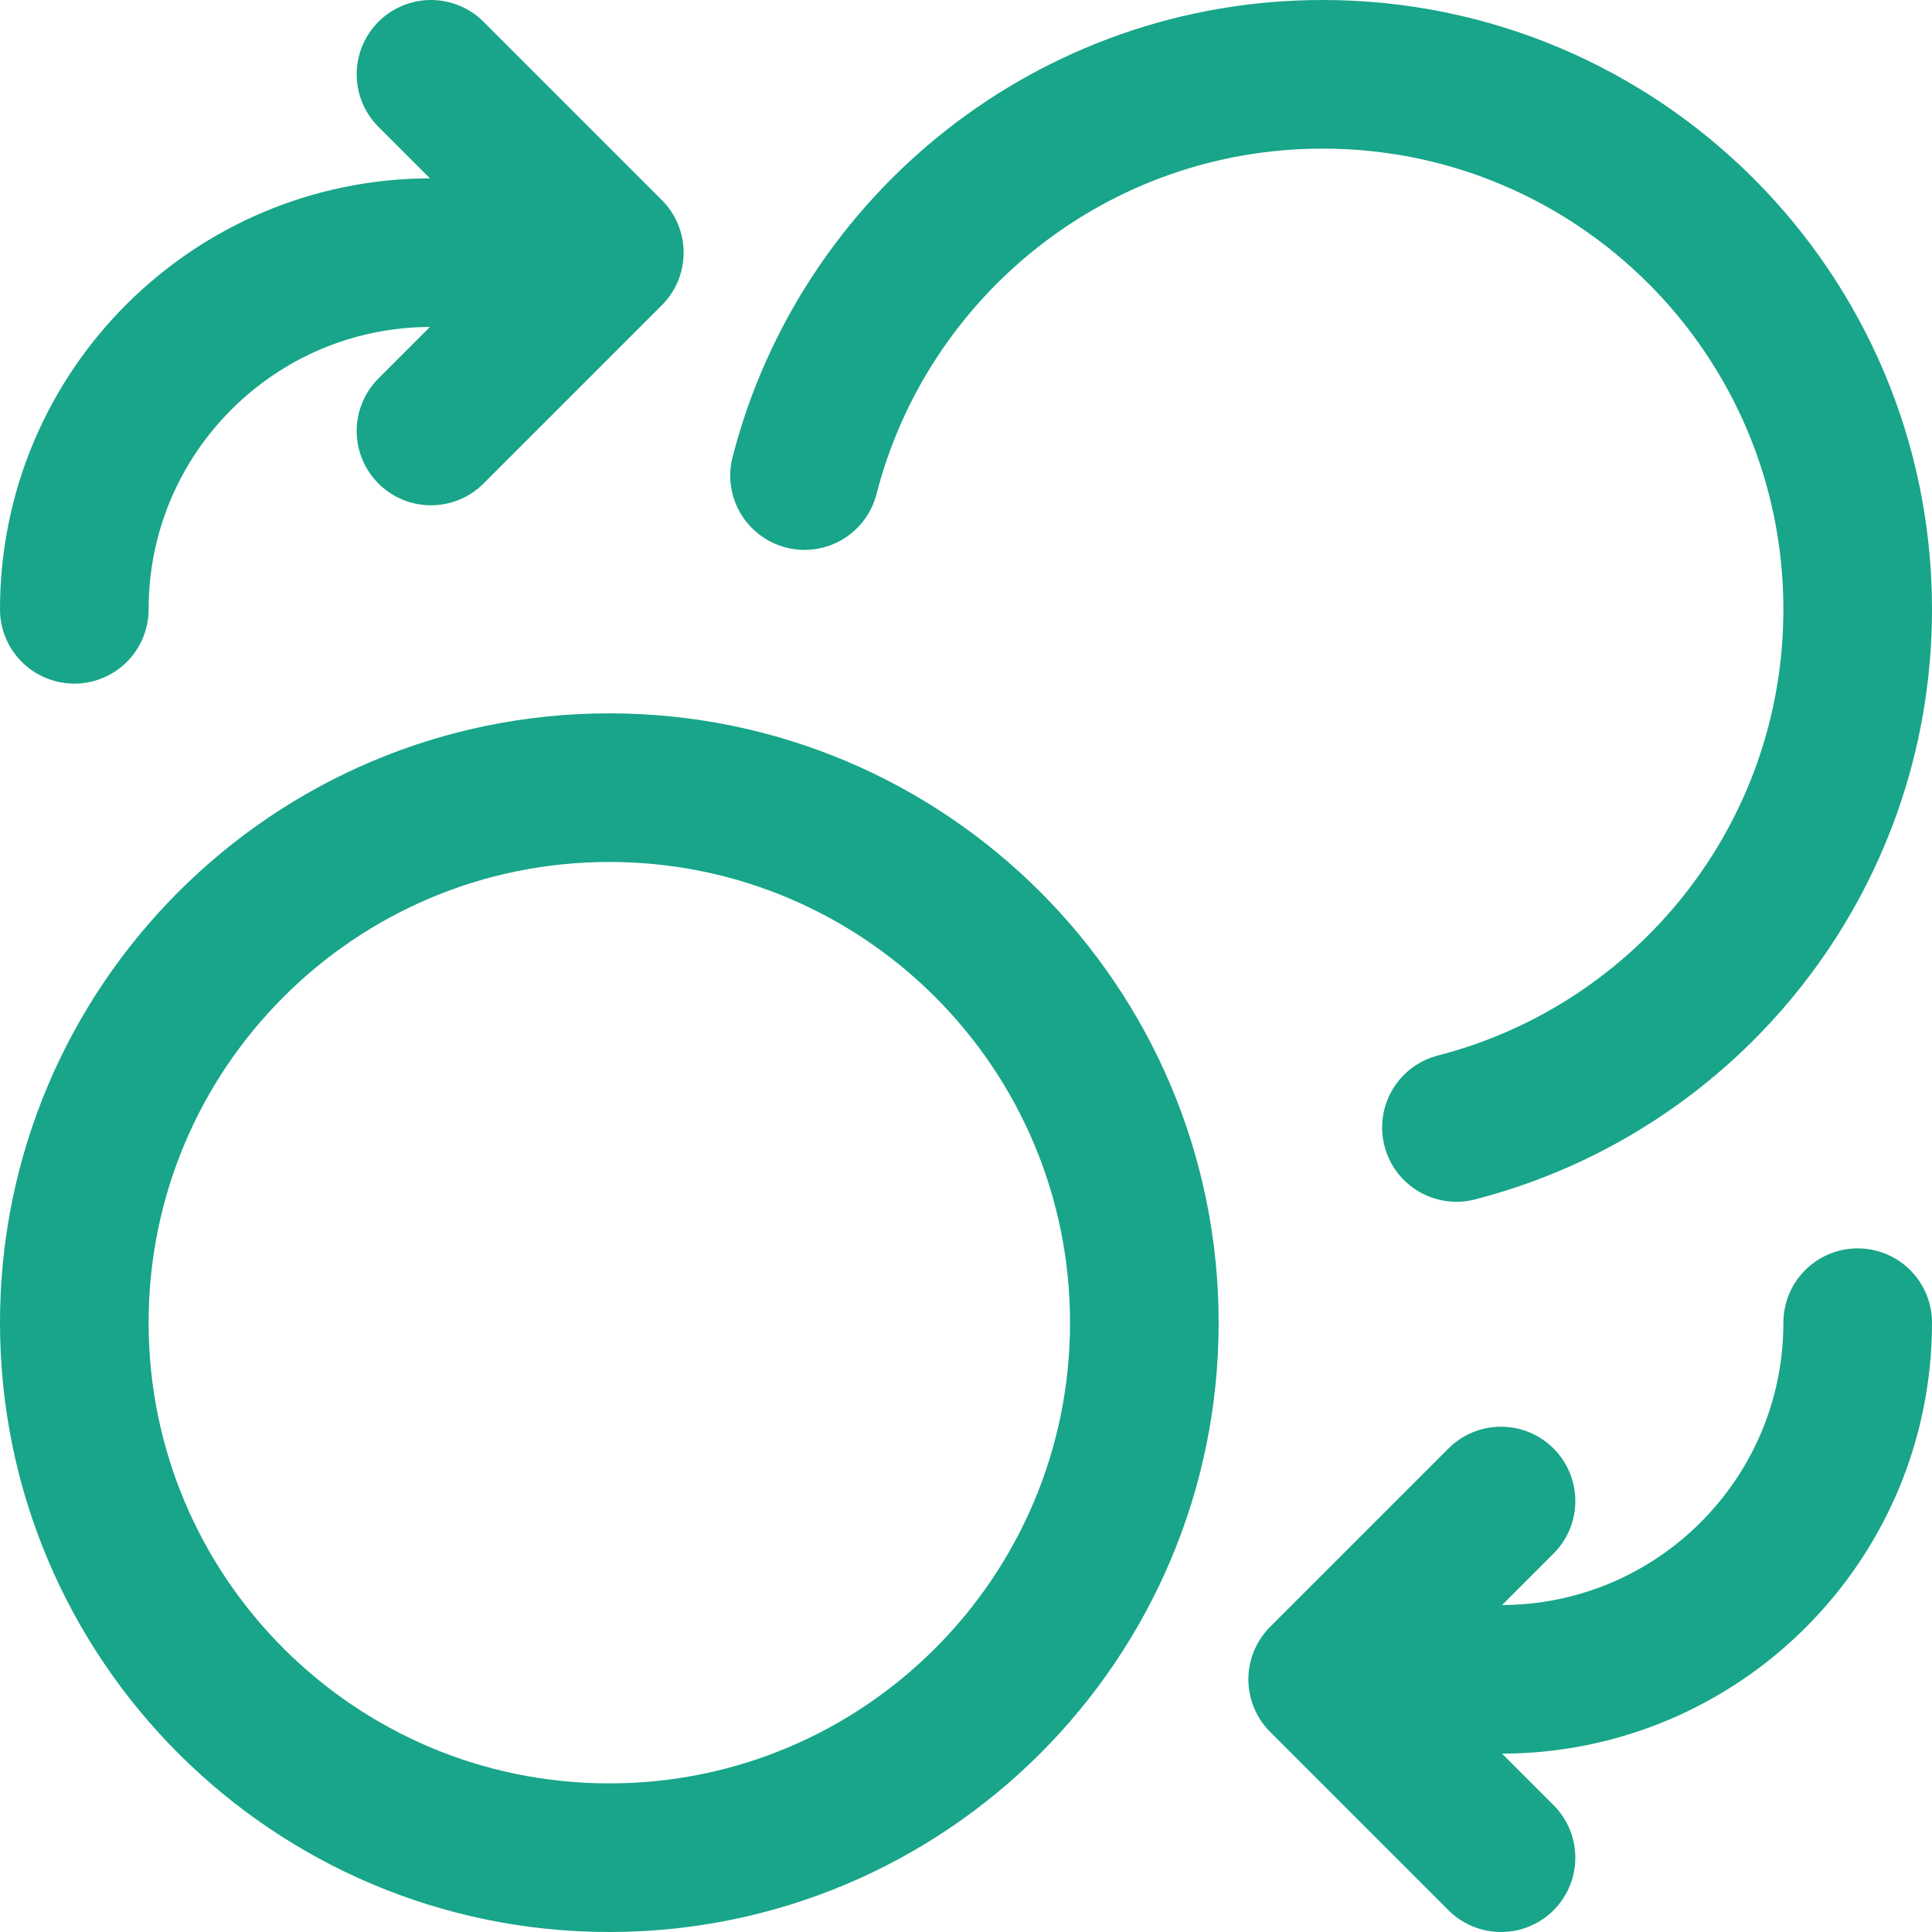 <svg width="52" height="52" viewBox="0 0 52 52" fill="none" xmlns="http://www.w3.org/2000/svg">
<path d="M11.6 11.6L16.4 6.8M16.4 6.8L11.6 2M16.4 6.8H11.6C6.298 6.8 2 11.098 2 16.4M40.4 40.4L35.6 45.2M35.6 45.2L40.4 50M35.6 45.2H40.4C45.702 45.2 50 40.902 50 35.6M21.654 12.8C23.252 6.589 28.89 2 35.6 2C43.553 2 50 8.447 50 16.4C50 23.11 45.411 28.748 39.2 30.346M30.8 35.6C30.8 43.553 24.353 50 16.4 50C8.447 50 2 43.553 2 35.6C2 27.647 8.447 21.2 16.4 21.2C24.353 21.2 30.8 27.647 30.8 35.6Z" stroke="#18A589" stroke-width="4" stroke-linecap="round" stroke-linejoin="round"/>
</svg>
